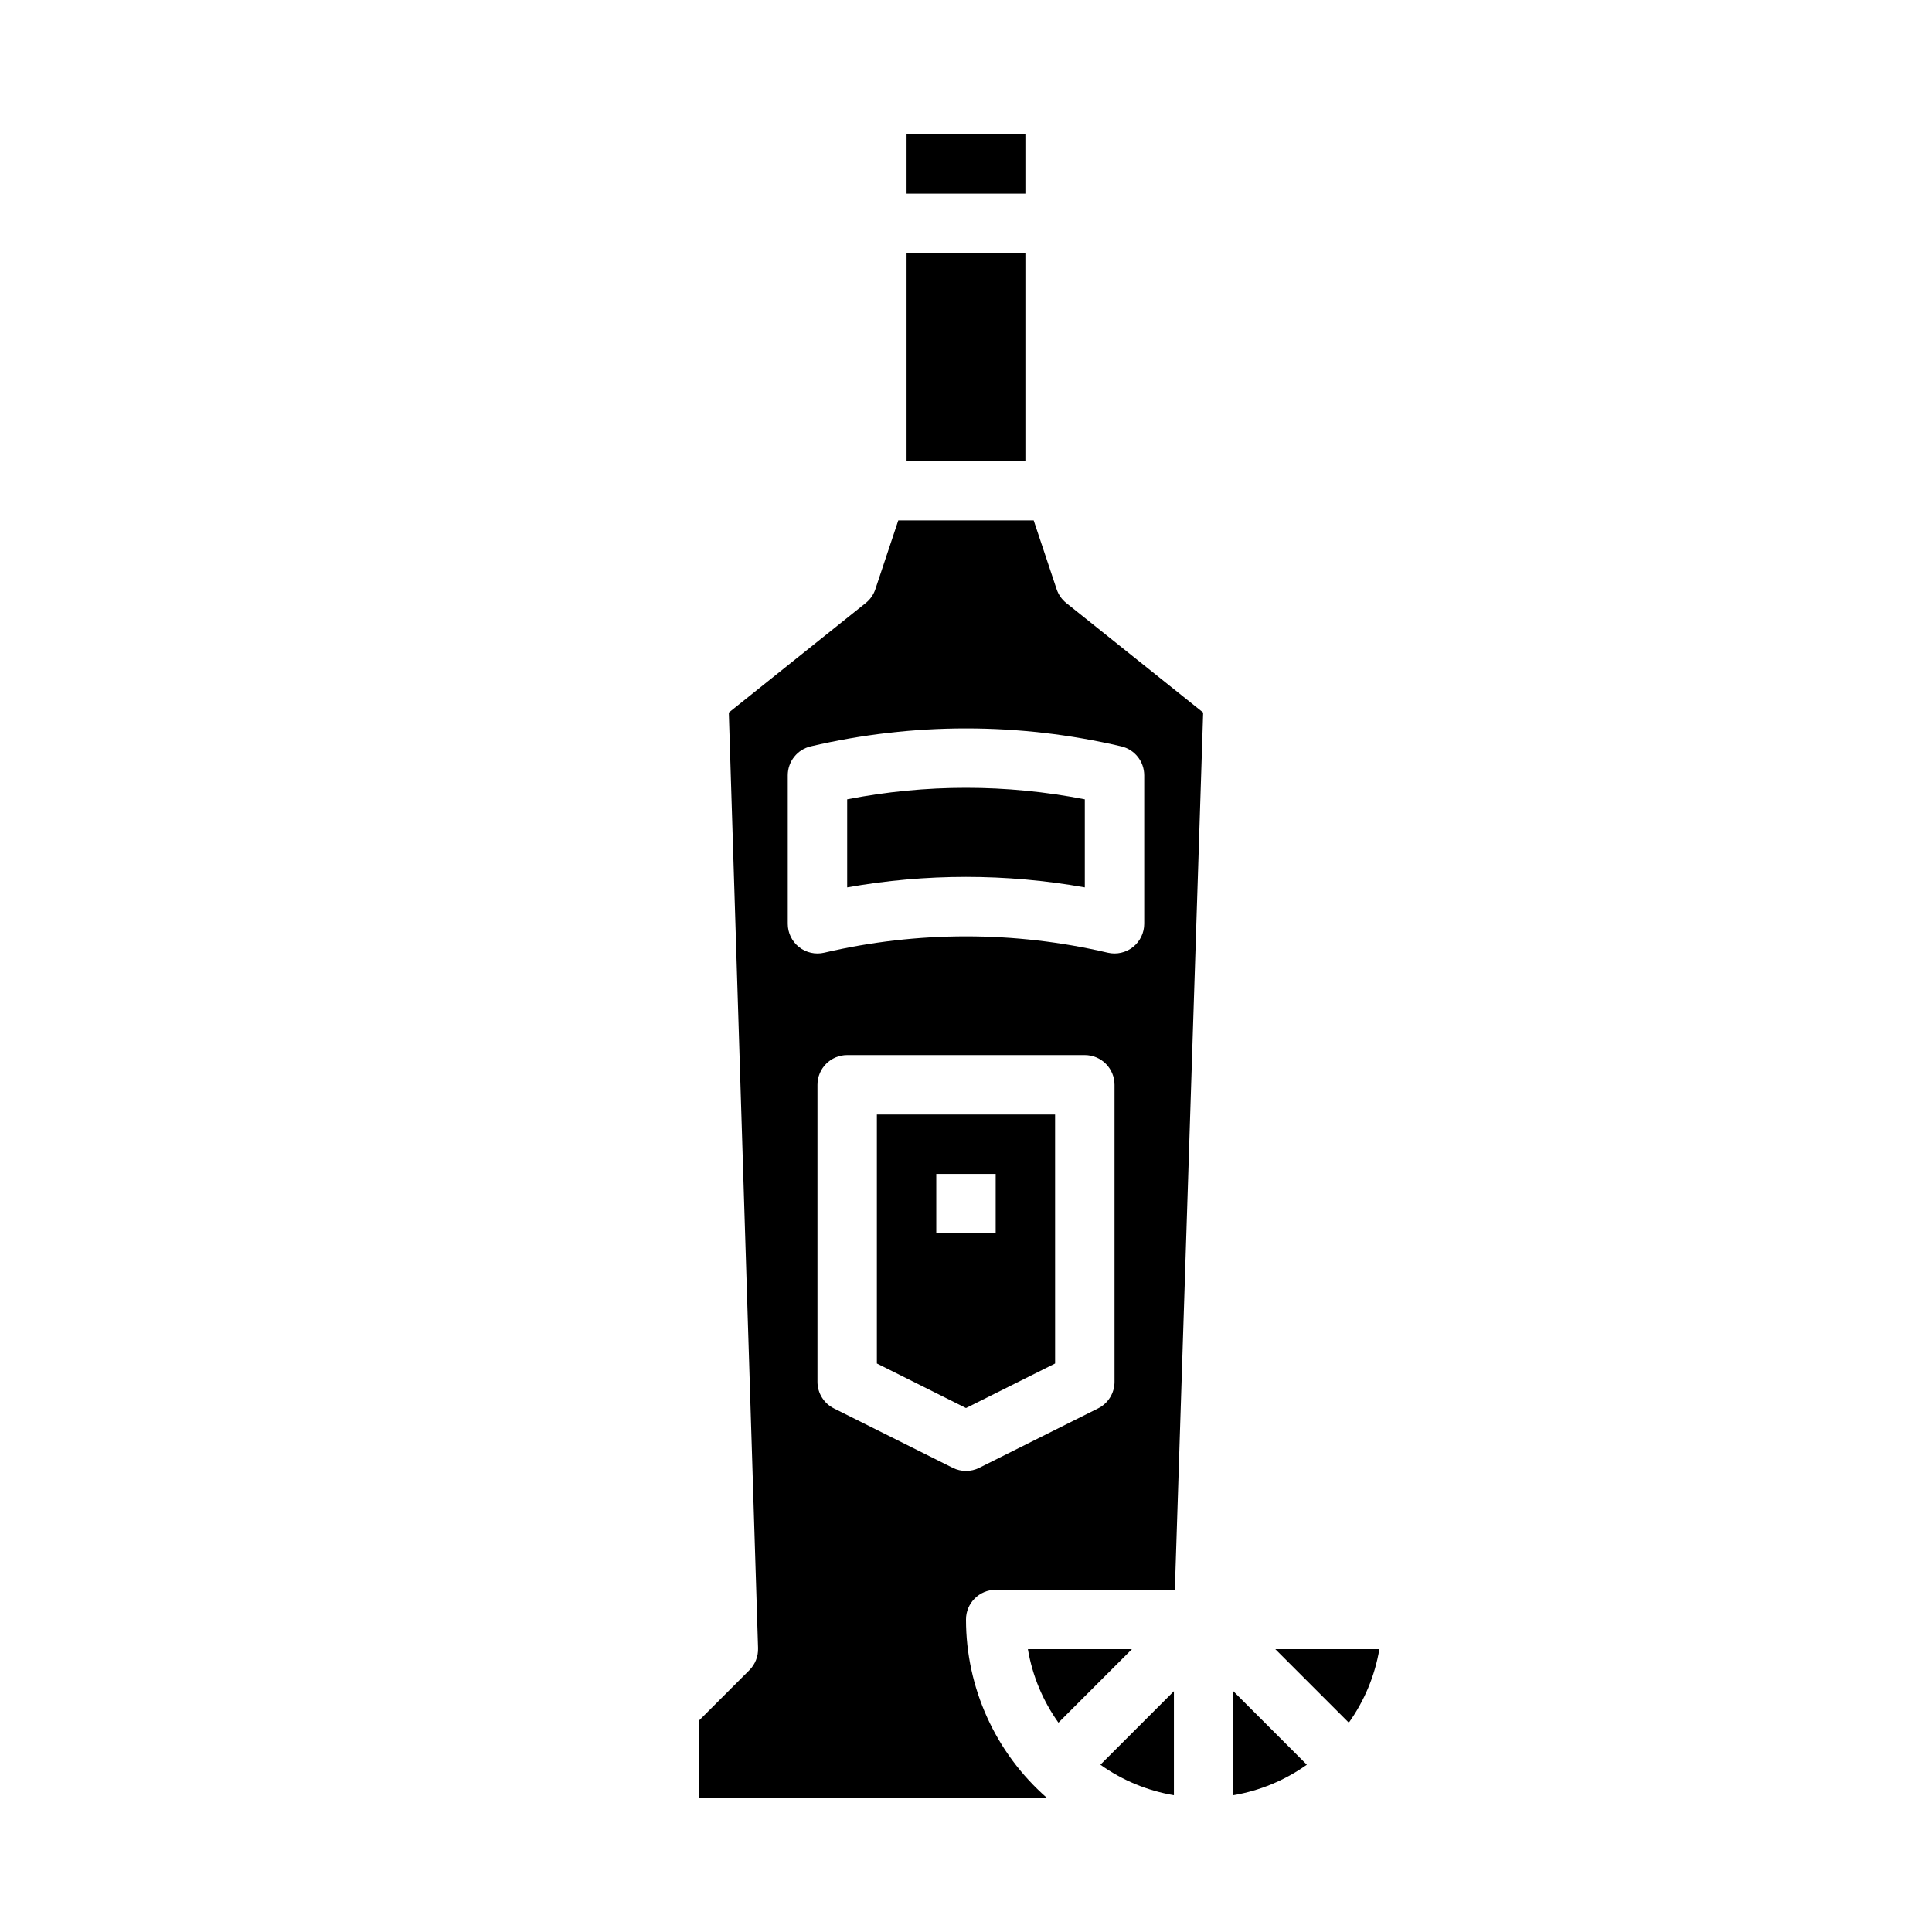 <?xml version="1.0" encoding="UTF-8"?>
<!-- Uploaded to: SVG Repo, www.svgrepo.com, Generator: SVG Repo Mixer Tools -->
<svg fill="#000000" width="800px" height="800px" version="1.1" viewBox="144 144 512 512" xmlns="http://www.w3.org/2000/svg">
 <g>
  <path d="m416.4 581.05c1.188 7.023 3.957 13.68 8.098 19.477l19.473-19.477z"/>
  <path d="m455.1 619.75v-27.562l-19.484 19.484h0.004c5.797 4.133 12.457 6.894 19.48 8.078z"/>
  <path d="m376.38 505.34 23.617 11.809 23.617-11.809-0.004-65.984h-47.23zm15.742-50.242h15.742v15.742l-15.742 0.004z"/>
  <path d="m384.25 179.58h31.488v15.742h-31.488z"/>
  <path d="m384.25 211.07h31.488v55.105h-31.488z"/>
  <path d="m481.98 581.05 19.473 19.473v0.004c4.141-5.797 6.91-12.453 8.098-19.477z"/>
  <path d="m470.85 619.75c7.023-1.184 13.684-3.949 19.48-8.082l-19.484-19.484z"/>
  <path d="m424.02 300.15-6.078-18.234h-35.887l-6.078 18.234c-0.477 1.438-1.363 2.707-2.547 3.656l-36.285 29.027 7.75 247.97h-0.004c0.07 2.172-0.762 4.277-2.301 5.812l-13.441 13.441v20.355h92.238c-13.598-11.93-21.391-29.141-21.387-47.23 0-4.348 3.523-7.871 7.871-7.871h47.48l7.5-232.48-36.285-29.027c-1.184-0.949-2.066-2.219-2.547-3.656zm15.34 210.05c0 2.981-1.684 5.707-4.352 7.039l-31.488 15.742v0.004c-2.215 1.109-4.824 1.109-7.043 0l-31.488-15.742v-0.004c-2.664-1.332-4.352-4.059-4.352-7.039v-78.719c0-4.348 3.527-7.875 7.875-7.875h62.977c2.086 0 4.09 0.832 5.566 2.309 1.473 1.477 2.305 3.477 2.305 5.566zm7.871-160.74v39.352c0 2.402-1.098 4.672-2.981 6.168-1.883 1.492-4.344 2.043-6.684 1.496-24.711-5.777-50.422-5.777-75.137 0-2.34 0.547-4.801-0.004-6.684-1.496-1.883-1.496-2.981-3.766-2.981-6.168v-39.352c0-3.656 2.519-6.828 6.078-7.664 27.07-6.344 55.238-6.344 82.309 0 3.559 0.836 6.078 4.008 6.078 7.664z"/>
  <path d="m368.51 355.83v23.336c20.828-3.707 42.148-3.707 62.977 0v-23.336c-20.797-4.066-42.184-4.066-62.977 0z"/>
 </g>
</svg>